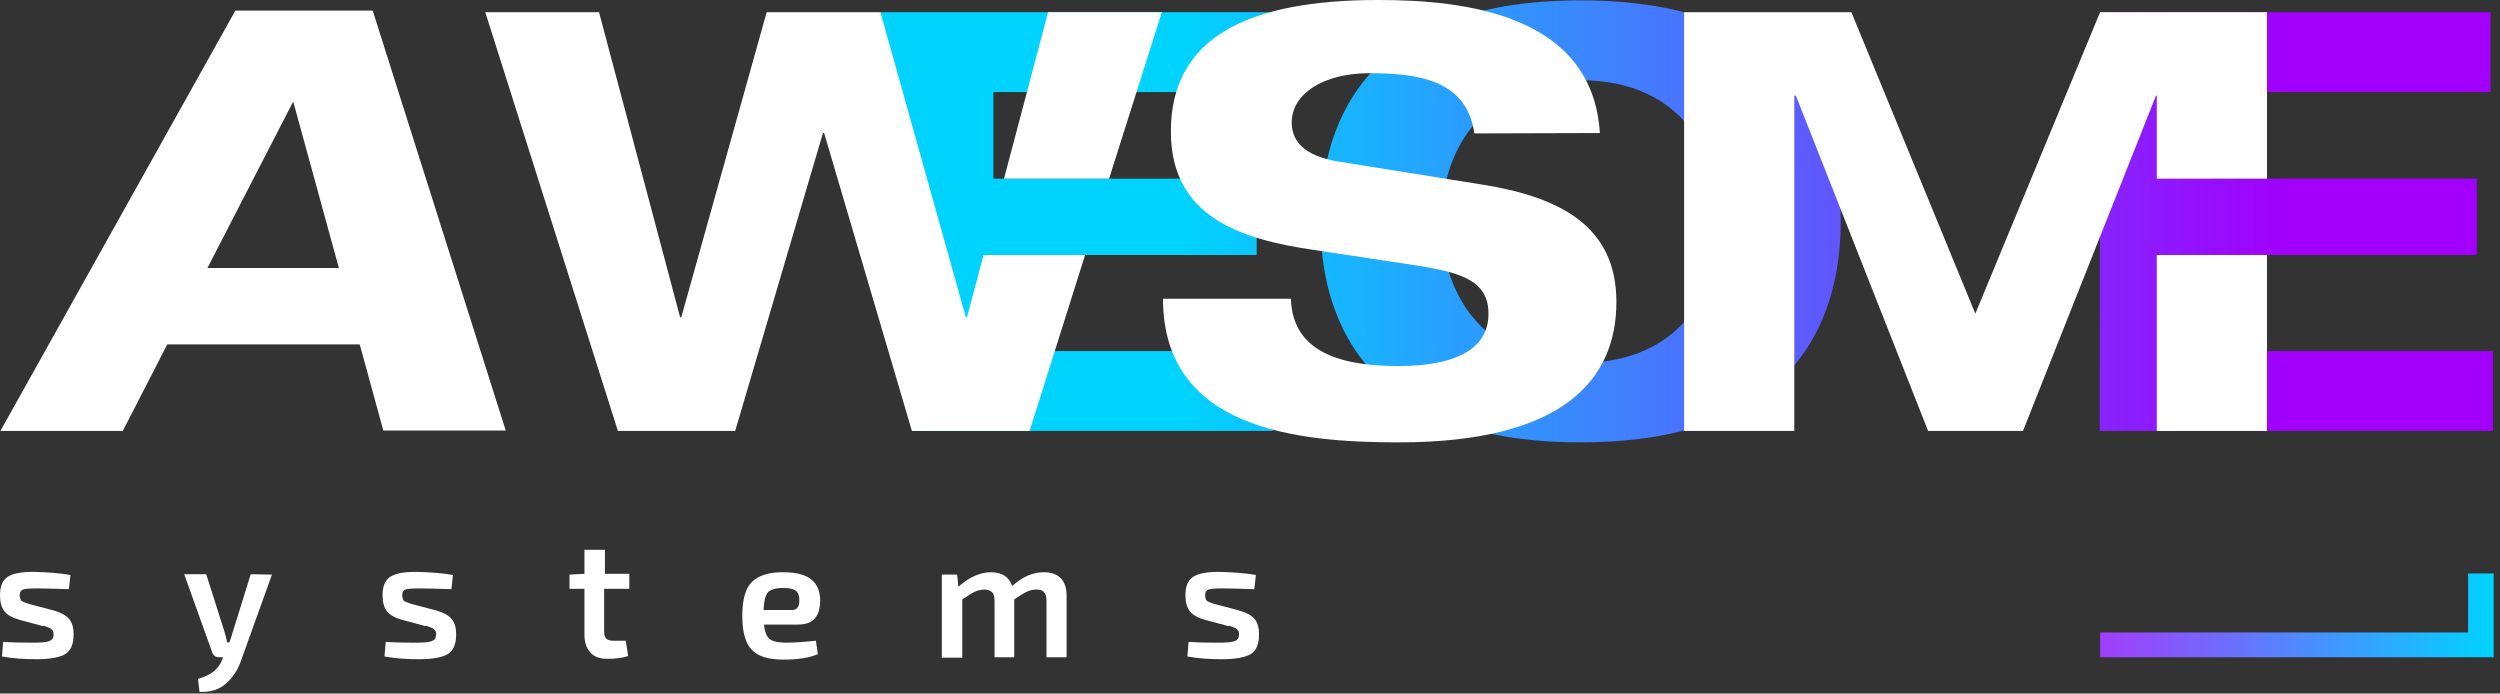 <svg width="155" height="43" viewBox="0 0 155 43" fill="none" xmlns="http://www.w3.org/2000/svg">
<rect x="0" y="0" width="155" height="43" fill="#333333" stroke="none"/>
<path d="M97.996 0.023C111.954 0.023 114.125 8.32 114.125 13.713C114.125 19.105 111.954 27.426 97.996 27.426C84.038 27.426 81.867 19.13 81.867 13.737C81.867 8.344 84.038 0.023 97.996 0.023ZM97.996 22.497C104.389 22.497 106.634 17.763 106.634 13.737C106.634 9.711 104.389 4.977 97.996 4.977C91.603 4.977 89.358 9.711 89.358 13.737C89.358 17.763 91.603 22.497 97.996 22.497ZM54.562 0.755H78.768V5.709H61.589V11.077H77.914V15.811H61.589V21.765H78.914V26.719H56.562L54.562 0.755ZM130.206 0.755H154.412V5.709H137.234V11.077H153.558V15.811H137.234V21.765H154.559V26.719H130.182L130.206 0.755Z" fill="url(#paint0_linear_541_8900)"/>
<path d="M22.303 21.351H10.371L7.613 26.719H0.024L14.592 0.658H23.108L31.356 26.695H23.767L22.303 21.351ZM18.179 6.295L12.86 16.617H21.01L18.179 6.295Z" fill="white"/>
<path d="M91.408 8.272C90.944 4.88 87.748 4.539 84.893 4.539C81.989 4.539 80.086 5.856 80.086 7.589C80.086 9.004 81.208 9.736 83.063 10.029L91.896 11.444C96.63 12.201 100.217 13.958 100.217 18.716C100.217 23.523 96.947 27.427 86.723 27.427C80.427 27.427 72.106 26.622 72.106 18.521H80.037C80.135 22.108 83.673 22.693 86.723 22.693C90.066 22.693 92.286 21.742 92.286 19.448C92.286 17.447 90.676 16.91 87.894 16.471L81.452 15.495C76.938 14.836 72.594 13.47 72.594 8.15C72.594 2.343 77.328 0 85.454 0C90.798 0 98.728 0.878 99.192 8.248L91.408 8.272Z" fill="white"/>
<path d="M140.552 15.81H133.72V26.718H140.552V15.81Z" fill="white"/>
<path d="M133.72 5.929V11.078H140.553V0.756H130.206L122.471 19.447L114.785 0.756H104.414V26.719H111.246V5.929H111.344L119.543 26.719H125.424L133.671 5.929H133.72Z" fill="white"/>
<path d="M68.763 11.078L72.033 0.756H64.981L62.248 11.078H68.763Z" fill="white"/>
<path d="M60.979 15.812L59.954 19.667H59.881L54.586 0.756H47.534L42.239 19.667H42.166L37.139 0.756H30.087L38.31 26.719H45.582L51.023 8.247H51.096L56.538 26.719H63.834L67.275 15.812H60.979Z" fill="white"/>
<path d="M153.021 35.553V39.213H130.206V40.75H154.607V35.553H153.021Z" fill="url(#paint1_linear_541_8900)"/>
<path d="M2.587 38.798L1.22 38.432C0.781 38.31 0.464 38.139 0.268 37.895C0.098 37.676 0 37.334 0 36.919C0 36.358 0.146 35.992 0.464 35.772C0.781 35.553 1.318 35.455 2.099 35.455C2.928 35.48 3.709 35.528 4.368 35.65L4.27 36.529C3.392 36.504 2.757 36.48 2.318 36.48C1.855 36.48 1.562 36.504 1.415 36.553C1.293 36.602 1.22 36.724 1.22 36.919C1.22 36.968 1.22 37.017 1.244 37.066C1.269 37.114 1.269 37.139 1.269 37.163C1.269 37.188 1.293 37.212 1.318 37.236C1.342 37.261 1.366 37.285 1.391 37.285C1.415 37.31 1.44 37.31 1.488 37.334C1.537 37.358 1.586 37.358 1.611 37.383C1.635 37.383 1.684 37.407 1.757 37.432C1.83 37.456 1.879 37.456 1.928 37.48L3.319 37.846C3.758 37.968 4.075 38.139 4.27 38.359C4.465 38.578 4.563 38.896 4.563 39.335C4.563 39.945 4.392 40.335 4.051 40.555C3.709 40.75 3.123 40.872 2.269 40.872C1.488 40.872 0.781 40.823 0.122 40.701L0.195 39.798C0.561 39.823 1.147 39.847 1.952 39.847C2.513 39.847 2.879 39.823 3.05 39.75C3.245 39.676 3.319 39.554 3.319 39.359C3.319 39.31 3.319 39.286 3.319 39.237C3.319 39.213 3.294 39.164 3.294 39.14C3.27 39.115 3.27 39.091 3.245 39.066C3.221 39.042 3.197 39.018 3.172 38.993C3.148 38.969 3.099 38.944 3.099 38.944C3.075 38.944 3.05 38.92 2.977 38.896C2.928 38.871 2.879 38.871 2.855 38.847C2.831 38.847 2.782 38.822 2.709 38.798C2.684 38.822 2.635 38.822 2.587 38.798Z" fill="white"/>
<path d="M16.861 35.626L14.958 40.921C14.763 41.507 14.446 41.995 14.031 42.361C13.616 42.751 13.055 42.922 12.372 42.898L12.274 42.092C12.689 41.97 13.006 41.824 13.25 41.629C13.494 41.434 13.665 41.19 13.787 40.872L13.836 40.75H13.592C13.372 40.75 13.226 40.653 13.152 40.433L11.42 35.602H12.786L13.909 39.14C13.982 39.359 14.031 39.579 14.08 39.823H14.226C14.251 39.75 14.299 39.628 14.348 39.457C14.397 39.311 14.421 39.189 14.446 39.14L15.544 35.602L16.861 35.626Z" fill="white"/>
<path d="M26.304 38.798L24.938 38.432C24.499 38.31 24.181 38.139 23.986 37.895C23.815 37.676 23.718 37.334 23.718 36.919C23.718 36.358 23.864 35.992 24.181 35.772C24.499 35.553 25.035 35.455 25.816 35.455C26.646 35.48 27.427 35.528 28.086 35.65L27.988 36.529C27.11 36.504 26.475 36.48 26.036 36.48C25.572 36.48 25.279 36.504 25.133 36.553C24.987 36.602 24.938 36.724 24.938 36.919C24.938 36.968 24.938 37.017 24.962 37.066C24.962 37.114 24.987 37.139 24.987 37.163C24.987 37.188 25.011 37.212 25.035 37.236C25.06 37.261 25.084 37.285 25.109 37.285C25.133 37.31 25.157 37.31 25.206 37.334C25.255 37.358 25.304 37.358 25.328 37.383C25.353 37.383 25.401 37.407 25.475 37.432C25.548 37.456 25.597 37.456 25.645 37.48L27.036 37.846C27.476 37.968 27.793 38.139 27.988 38.359C28.183 38.578 28.281 38.896 28.281 39.335C28.281 39.945 28.11 40.335 27.768 40.555C27.427 40.75 26.841 40.872 25.987 40.872C25.206 40.872 24.499 40.823 23.84 40.701L23.913 39.798C24.279 39.823 24.865 39.847 25.67 39.847C26.231 39.847 26.597 39.823 26.768 39.75C26.963 39.676 27.036 39.554 27.036 39.359C27.036 39.31 27.036 39.286 27.036 39.237C27.036 39.213 27.012 39.164 27.012 39.14C26.988 39.115 26.988 39.091 26.963 39.066C26.939 39.042 26.914 39.018 26.89 38.993C26.866 38.969 26.817 38.944 26.817 38.944C26.792 38.944 26.768 38.92 26.695 38.896C26.646 38.871 26.597 38.871 26.573 38.847C26.548 38.847 26.5 38.822 26.426 38.798C26.378 38.822 26.329 38.822 26.304 38.798Z" fill="white"/>
<path d="M37.456 36.528V39.139C37.456 39.359 37.505 39.529 37.602 39.603C37.7 39.7 37.846 39.725 38.09 39.725H38.798L38.944 40.676C38.578 40.798 38.139 40.847 37.627 40.847C37.188 40.847 36.846 40.725 36.602 40.457C36.358 40.188 36.236 39.822 36.236 39.334V36.504H35.309V35.625L36.236 35.576V34.088H37.505V35.576H39.018V36.504H37.456V36.528Z" fill="white"/>
<path d="M49.462 38.724H47.364C47.412 39.163 47.534 39.48 47.73 39.627C47.925 39.773 48.266 39.846 48.73 39.846C49.267 39.846 49.877 39.798 50.585 39.724L50.707 40.554C50.218 40.774 49.511 40.896 48.584 40.896C47.656 40.896 46.998 40.7 46.607 40.286C46.217 39.871 46.022 39.188 46.022 38.187C46.022 37.187 46.217 36.479 46.607 36.089C46.998 35.698 47.632 35.478 48.51 35.478C49.34 35.478 49.926 35.625 50.292 35.918C50.658 36.211 50.853 36.65 50.853 37.26C50.829 38.236 50.414 38.724 49.462 38.724ZM47.339 37.821H49.096C49.413 37.821 49.56 37.626 49.56 37.211C49.56 36.943 49.486 36.723 49.34 36.625C49.194 36.503 48.925 36.455 48.535 36.455C48.096 36.455 47.778 36.552 47.608 36.723C47.437 36.943 47.364 37.309 47.339 37.821Z" fill="white"/>
<path d="M59.344 35.625L59.417 36.381C60.101 35.771 60.784 35.478 61.443 35.478C62.126 35.478 62.565 35.771 62.76 36.333C63.395 35.747 64.054 35.478 64.713 35.478C65.176 35.478 65.518 35.6 65.762 35.844C66.006 36.089 66.128 36.455 66.128 36.894V40.749H64.883V37.284C64.883 37.016 64.835 36.821 64.737 36.723C64.639 36.601 64.493 36.552 64.249 36.552C64.054 36.552 63.858 36.601 63.688 36.674C63.517 36.747 63.248 36.918 62.882 37.162V40.749H61.662V37.284C61.662 37.016 61.614 36.821 61.516 36.723C61.418 36.625 61.248 36.552 61.028 36.552C60.833 36.552 60.638 36.601 60.467 36.674C60.296 36.747 60.028 36.918 59.661 37.162V40.774H58.393V35.625H59.344Z" fill="white"/>
<path d="M76.084 38.798L74.717 38.432C74.278 38.31 73.961 38.139 73.766 37.895C73.595 37.676 73.497 37.334 73.497 36.919C73.497 36.358 73.644 35.992 73.961 35.772C74.278 35.553 74.815 35.455 75.596 35.455C76.425 35.48 77.206 35.528 77.865 35.65L77.767 36.529C76.889 36.504 76.254 36.48 75.815 36.48C75.352 36.48 75.059 36.504 74.912 36.553C74.79 36.602 74.717 36.724 74.717 36.919C74.717 36.968 74.717 37.017 74.742 37.066C74.742 37.114 74.766 37.139 74.766 37.163C74.766 37.188 74.79 37.212 74.815 37.236C74.839 37.261 74.864 37.285 74.888 37.285C74.912 37.31 74.937 37.31 74.986 37.334C75.034 37.358 75.083 37.358 75.108 37.383C75.132 37.383 75.181 37.407 75.254 37.432C75.327 37.456 75.376 37.456 75.425 37.48L76.816 37.846C77.255 37.968 77.572 38.139 77.767 38.359C77.963 38.578 78.06 38.896 78.06 39.335C78.06 39.945 77.889 40.335 77.548 40.555C77.206 40.75 76.621 40.872 75.766 40.872C74.986 40.872 74.278 40.823 73.619 40.701L73.692 39.798C74.058 39.823 74.644 39.847 75.449 39.847C76.01 39.847 76.376 39.823 76.547 39.75C76.743 39.676 76.816 39.554 76.816 39.359C76.816 39.31 76.816 39.286 76.816 39.237C76.816 39.213 76.791 39.164 76.791 39.14C76.767 39.115 76.767 39.091 76.743 39.066C76.718 39.042 76.694 39.018 76.669 38.993C76.645 38.969 76.596 38.944 76.596 38.944C76.572 38.944 76.547 38.92 76.474 38.896C76.425 38.871 76.376 38.871 76.352 38.847C76.328 38.847 76.279 38.822 76.206 38.798C76.157 38.822 76.108 38.822 76.084 38.798Z" fill="white"/>
<defs>
<linearGradient id="paint0_linear_541_8900" x1="54.549" y1="13.715" x2="154.571" y2="13.715" gradientUnits="userSpaceOnUse">
<stop offset="0.188" stop-color="#00D3FF"/>
<stop offset="0.872" stop-color="#A200FC"/>
</linearGradient>
<linearGradient id="paint1_linear_541_8900" x1="130.194" y1="38.142" x2="154.595" y2="38.142" gradientUnits="userSpaceOnUse">
<stop stop-color="#A23DFC"/>
<stop offset="1" stop-color="#00D3FF"/>
</linearGradient>
</defs>
</svg>
